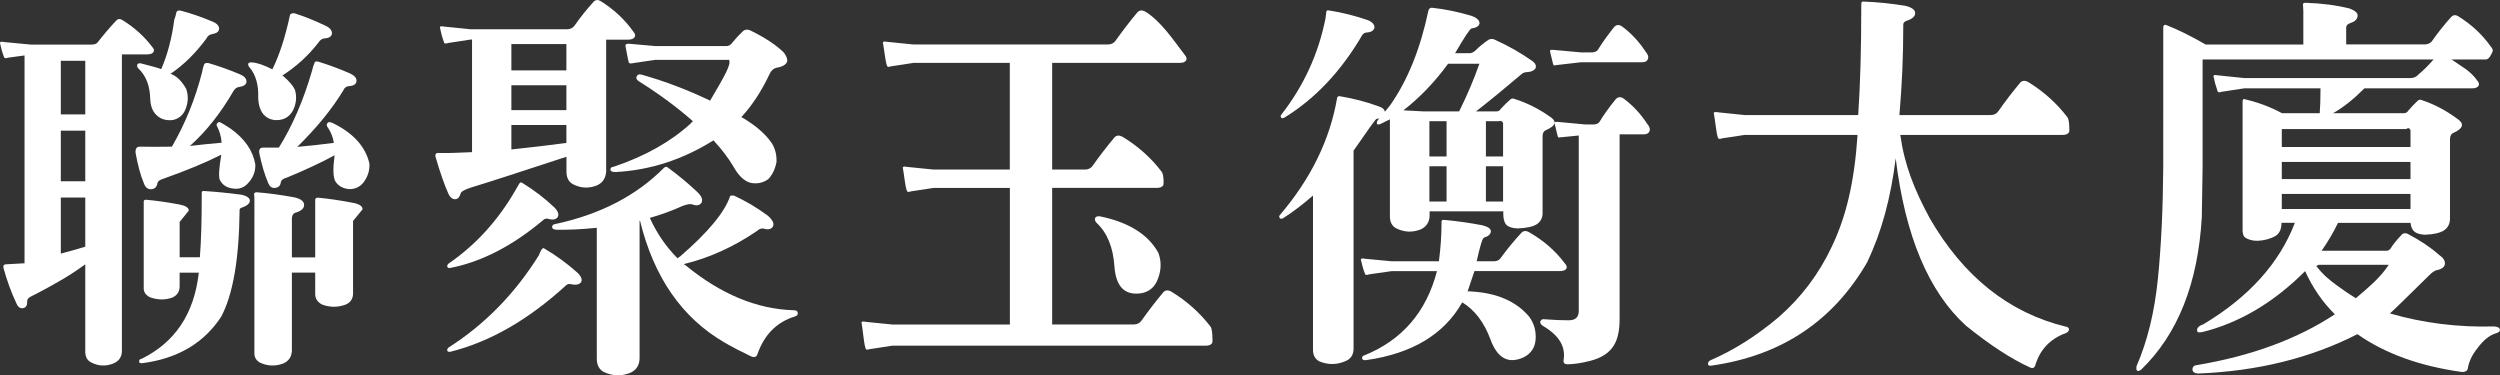 <?xml version="1.0" encoding="UTF-8"?>
<svg id="_圖層_2" data-name="圖層 2" xmlns="http://www.w3.org/2000/svg" width="349.45" height="52.43" viewBox="0 0 349.45 52.43">
  <rect x="0" y="0" width="349.45" height="52.43" fill="#333333" stroke="none"/>
  <g id="_圖層_1-2" data-name="圖層 1">
    <g>
      <path d="M3.43,7.75l-2.3,.31c-.35,.14-.55,.08-.59-.15-.22-.57-.39-1.19-.53-1.83-.07-.24,.12-.3,.59-.2l3.68,.35H12.82c.43,0,.71-.12,.86-.35,.82-1.05,1.67-2.05,2.56-3,.25-.27,.55-.29,.91-.05,1.64,1.02,3.01,2.25,4.11,3.71,.25,.27,.32,.51,.21,.71-.14,.24-.45,.35-.91,.35h-3.52V49.14c-.04,.81-.45,1.37-1.23,1.68-1.03,.41-2.05,.36-3.04-.15-.57-.27-.85-.78-.85-1.52v-12.2c-.93,.68-1.92,1.34-2.99,1.98-1.67,.98-3.22,1.83-4.65,2.54-.32,.17-.48,.37-.48,.61,.03,.54-.13,.87-.48,.97-.43,.13-.76-.07-1.01-.61-.75-1.59-1.35-3.25-1.82-4.98-.07-.3,.02-.47,.27-.51,1.64-.1,2.53-.15,2.67-.15V7.75Zm8.49,.75h-3.42v7.49h3.42v-7.49Zm0,9.76h-3.42v7.08h3.42v-7.08Zm0,16.22v-6.87h-3.42v7.84c1.17-.31,2.31-.63,3.42-.97m10.94-9.5c-.53,.14-.82,.36-.86,.66-.1,.51-.39,.78-.85,.81-.5,.04-.86-.27-1.07-.91-.43-1.02-.8-2.39-1.12-4.12-.07-.61,.12-.92,.59-.92,1.35,.03,2.84,.03,4.48,0,1.85-3.19,3.26-6.66,4.22-10.42,.07-.44,.16-.78,.27-1.02,.04-.2,.23-.29,.59-.25,1.42,.41,2.9,.93,4.43,1.58,.64,.27,.94,.63,.91,1.07-.03,.37-.39,.61-1.07,.71-.29,.03-.53,.22-.75,.56-1.78,3.08-3.81,5.64-6.08,7.67,1.42-.17,2.9-.32,4.43-.45-.07-.88-.29-1.64-.64-2.29-.1-.17-.09-.32,.06-.46,.11-.17,.27-.18,.48-.05,.21,.1,.66,.38,1.34,.82,1.99,1.42,3.15,3.1,3.47,5.03,.03,.95-.29,1.8-.96,2.54-.57,.68-1.3,.95-2.19,.81-.86-.1-1.46-.51-1.82-1.22-.18-.41-.11-1.58,.21-3.51-2.14,1.09-4.82,2.2-8.06,3.35m1.5-22.22c.14-.41,.23-.73,.27-.97,.04-.24,.23-.34,.59-.3,1.42,.37,2.9,.88,4.43,1.52,.67,.27,1,.63,.96,1.07-.04,.37-.37,.61-1.02,.71-.35,.07-.6,.27-.75,.61-1.53,2.07-3.2,3.71-5.02,4.93,.82,.27,1.55,.97,2.19,2.09,.32,.91,.3,1.85-.06,2.79-.32,.85-.92,1.38-1.81,1.58-.93,.1-1.67-.12-2.24-.66-.57-.51-.87-1.27-.91-2.29-.04-1.83-.59-3.25-1.66-4.27-.14-.14-.2-.31-.16-.51,.07-.17,.23-.24,.48-.2,1.6,.4,2.56,.68,2.88,.81,.89-2.06,1.49-4.37,1.82-6.91m.75,35.33v1.93c0,.75-.34,1.27-1.02,1.58-1,.37-2.05,.35-3.15-.05-.6-.3-.89-.76-.85-1.37v-12c0-.17,.11-.25,.32-.25,1.46,.13,3.01,.35,4.65,.66,.89,.17,1.33,.45,1.33,.86-.43,.54-.85,1.07-1.28,1.58v4.94h2.83c.18-2.44,.26-4.94,.26-9.01,0-.2,.11-.29,.32-.25,1.64,.1,3.37,.27,5.18,.51,.82,.17,1.23,.46,1.23,.87-.04,.37-.39,.68-1.07,.92-.28,.07-.41,.22-.37,.45-.07,6.78-.93,11.71-2.56,14.8-2.42,3.7-6.08,5.86-10.99,6.51-.29,.03-.45-.02-.48-.15-.04-.27,.07-.42,.32-.45,4.7-2.31,7.37-6.32,8.01-12.05h-2.67ZM40.53,2.11c.07-.2,.28-.29,.64-.25,1.39,.44,2.83,1.02,4.32,1.73,.64,.3,.94,.68,.91,1.12-.07,.41-.43,.63-1.07,.66-.32,.04-.59,.22-.8,.56-1.42,1.83-3.11,3.38-5.07,4.63,.07,.03,.12,.07,.16,.1,.82,.71,1.35,1.34,1.6,1.88,.28,.92,.21,1.85-.22,2.8-.43,.85-1.08,1.32-1.97,1.43-.89,.1-1.62-.15-2.19-.77-.46-.54-.71-1.32-.75-2.34,.07-1.8-.34-3.22-1.23-4.27-.14-.14-.19-.31-.16-.51,.11-.14,.28-.19,.54-.15,.67,.03,1.62,.35,2.83,.96,.99-2,1.81-4.52,2.46-7.57m.27,35.99v10.93c-.04,.85-.45,1.44-1.23,1.78-1.11,.41-2.19,.36-3.26-.15-.53-.3-.78-.78-.75-1.42V27.68c0-.2-.02-.37-.05-.51,0-.17,.11-.27,.32-.3,1.67,.13,3.44,.37,5.29,.71,.92,.2,1.39,.56,1.39,1.07,0,.48-.39,.83-1.17,1.07-.32,.07-.5,.33-.54,.76v5.5h3.26v-8.04c0-.21,.12-.31,.38-.31,1.51,.14,3.13,.38,4.85,.71,.93,.17,1.39,.47,1.39,.92-.46,.57-.91,1.12-1.33,1.62v10.12c0,.75-.34,1.27-1.02,1.57-1.1,.41-2.21,.41-3.31,0-.64-.34-.96-.83-.96-1.47v-3h-3.26Zm-.75-13.27c-.5,.14-.76,.35-.8,.66-.07,.47-.34,.73-.8,.76-.46,.07-.8-.2-1.01-.81-.43-.98-.82-2.3-1.18-3.96-.11-.58,.07-.86,.53-.86h2.19c1.89-3.02,3.44-6.61,4.65-10.78,.1-.44,.21-.78,.32-1.02,.04-.24,.23-.3,.59-.2,1.42,.44,2.88,.98,4.38,1.63,.64,.3,.94,.66,.91,1.07-.04,.44-.39,.68-1.07,.71-.35,.04-.61,.22-.75,.56-1.6,2.64-3.76,5.29-6.46,7.93,1.57-.13,3.28-.32,5.12-.56-.14-.85-.44-1.6-.91-2.24-.11-.2-.11-.37,0-.51,.11-.17,.29-.2,.53-.1l.16,.05c2.88,1.39,4.61,3.27,5.18,5.65,.07,.92-.18,1.78-.75,2.59-.53,.71-1.23,1.05-2.08,1.02-.86-.07-1.5-.43-1.92-1.07-.32-.57-.36-1.8-.11-3.66-1.78,.98-4.02,2.03-6.73,3.15" style="fill: #fff;"/>
      <path d="M65.99,5.53h-.21l-3.15,.48c-.35,.14-.55,.09-.59-.16-.22-.6-.39-1.25-.53-1.92-.07-.25,.12-.32,.59-.21l3.68,.37h13.56c.39-.03,.7-.18,.91-.43,.82-1.17,1.72-2.31,2.72-3.41,.28-.29,.61-.32,.96-.11,1.85,1.14,3.38,2.56,4.59,4.27,.25,.29,.32,.54,.21,.75-.14,.25-.45,.38-.91,.38h-3.09V23.99c-.07,.93-.5,1.57-1.28,1.92-1.14,.46-2.26,.41-3.36-.16-.6-.32-.91-.91-.91-1.76v-2.08c-6.69,2.2-11.1,3.63-13.24,4.27-1,.32-1.51,.61-1.55,.86-.14,.5-.37,.76-.7,.8-.39,.04-.71-.18-.96-.64-.6-1.32-1.22-3.1-1.87-5.34-.04-.35,.12-.51,.48-.48,.96,.03,2.51,0,4.64-.11V5.53Zm6.56,20.18c.14-.22,.29-.27,.43-.16,1.64,1,3.15,2.15,4.54,3.47,.5,.53,.64,.98,.43,1.33-.25,.36-.71,.43-1.39,.22-.25-.04-.44,.02-.59,.16-4.31,3.63-8.65,5.87-13.02,6.72-.25,.04-.39-.02-.43-.16-.03-.14,.02-.29,.16-.43,3.84-2.63,6.99-6.1,9.45-10.41,.14-.25,.28-.5,.43-.75m3.15,9.18c.14-.22,.28-.25,.43-.11,1.63,.96,3.16,2.08,4.59,3.36,.53,.53,.7,.98,.48,1.33-.25,.32-.71,.41-1.39,.27-.21-.07-.43-.04-.64,.1-5.27,4.84-10.67,7.95-16.23,9.34-.25,.04-.39-.02-.43-.16-.03-.14,.02-.28,.16-.42,5.09-3.24,9.3-7.55,12.65-12.92,.11-.29,.23-.55,.37-.8m3.47-28.71h-7.69v3.68h7.69v-3.68Zm0,5.76h-7.69v3.47h7.69v-3.47Zm0,8.06v-2.51h-7.69v3.42c2.74-.29,5.3-.59,7.69-.91m15.85,15.91c3.95-3.41,6.3-6.24,7.04-8.49,.11-.07,.28-.09,.53-.06,1.64,.75,3.2,1.67,4.7,2.78,.71,.61,.96,1.12,.75,1.55-.25,.39-.7,.48-1.34,.27-.32-.03-.61,.07-.85,.32-3.28,2.24-6.69,3.79-10.25,4.65,.03,.07,.11,.12,.21,.16,4.95,4.06,10,6.15,15.16,6.3,.32,0,.5,.1,.53,.32,.07,.25-.05,.43-.37,.54-2.56,.78-4.32,2.56-5.28,5.34-.14,.36-.45,.43-.91,.22-1.35-.64-2.58-1.28-3.68-1.92-5.94-3.45-9.87-9.13-11.8-17.02h-.06v19.27c-.03,.99-.5,1.67-1.39,2.03-1.21,.46-2.42,.41-3.63-.16-.64-.36-.96-.98-.96-1.87V31.84c-2.14,.22-4.02,.3-5.66,.27-.39-.03-.59-.16-.59-.37,0-.25,.16-.39,.48-.43,6.27-1.35,11.32-3.97,15.16-7.85,.22-.18,.39-.19,.53-.05,1.46,1.07,2.83,2.2,4.11,3.41,.64,.61,.84,1.12,.59,1.55-.28,.35-.69,.43-1.23,.21-.32-.11-.8-.03-1.44,.22-1.39,.64-2.9,1.19-4.54,1.66,.99,2.17,2.29,4.06,3.89,5.66,.07-.1,.16-.18,.27-.22m-8.97-11.85c-.43,0-.66-.1-.69-.32-.03-.25,.12-.39,.48-.43,4.34-1.46,7.92-3.47,10.73-6.03,.07-.11,.18-.22,.32-.32-2.17-1.92-4.7-3.79-7.58-5.6-.32-.22-.41-.45-.27-.69,.1-.25,.34-.32,.69-.22,3.28,.93,6.46,2.14,9.56,3.63,2.03-3.45,2.92-5,2.67-5.64,0-.07-.11-.09-.32-.06h-10.03l-2.93,.43c-.46,.11-.71,.09-.75-.05-.18-.6-.34-1.72-.48-2.36,0-.21,.18-.3,.53-.27l3.63,.32h9.87c.36,.04,.66-.12,.91-.48,.5-.6,.98-1.12,1.44-1.55,.32-.32,.71-.35,1.17-.11,1.96,.96,3.49,1.97,4.59,3.04,.35,.46,.51,.87,.48,1.23-.14,.46-.66,.77-1.55,.91-.39,.11-.69,.39-.91,.85-1.14,2.42-2.46,4.43-3.95,6.03,1.96,1.14,3.38,2.36,4.27,3.68,.46,.75,.68,1.62,.64,2.62-.21,1.03-.61,1.83-1.17,2.4-.78,.53-1.62,.69-2.51,.48-.85-.25-1.62-.98-2.3-2.19-.71-1.21-1.65-2.46-2.83-3.73-4.31,2.7-8.88,4.18-13.72,4.43" style="fill: #fff;"/>
      <path d="M141.15,26.27h-10.67l-3.15,.48c-.35,.14-.55,.09-.59-.16-.22-.6-.39-2.37-.53-3.05-.07-.25,.12-.32,.59-.21l3.68,.37h10.67V8.79h-13.45l-3.15,.48c-.36,.14-.55,.09-.59-.16-.21-.6-.39-2.37-.53-3.04-.07-.25,.12-.32,.59-.22l3.68,.37h27.17c.46,0,.82-.18,1.07-.54,.93-1.31,1.94-2.63,3.04-3.95,.29-.32,.66-.35,1.12-.1,2.17,1.32,4,4.08,5.5,6.04,.25,.29,.32,.53,.21,.75-.14,.25-.45,.37-.91,.37h-17.83v14.91h4.59c.46,0,.82-.18,1.07-.53,.92-1.31,1.94-2.63,3.04-3.95,.29-.32,.66-.35,1.12-.11,2.17,1.31,4.01,2.95,5.5,4.91,.25,.28,.32,1.66,.21,1.87-.14,.25-.44,.37-.91,.37h-14.62v19.09h11.42c.46,0,.82-.18,1.07-.54,.93-1.31,1.94-2.63,3.04-3.95,.29-.32,.66-.35,1.12-.1,2.17,1.32,4,2.96,5.5,4.91,.25,.29,.32,2.06,.22,2.27-.14,.25-.45,.38-.91,.38h-43.82l-3.15,.48c-.35,.14-.55,.09-.59-.16-.21-.6-.39-2.77-.53-3.44-.07-.25,.12-.32,.59-.21l3.69,.37h16.44V26.27Zm11.91,4.23c.11-.21,.32-.3,.64-.27,4.05,.82,6.8,2.53,8.22,5.12,.43,1.18,.41,2.37-.05,3.58-.39,1.11-1.12,1.78-2.19,2.03-2.39,.43-3.68-.8-3.9-3.68-.18-2.71-1.01-4.75-2.51-6.14-.18-.18-.25-.39-.21-.64" style="fill: #fff;"/>
      <path d="M179.32,30.53c-.25,.07-.39,.05-.43-.05-.11-.14-.11-.27,0-.41,4.34-5.08,7.01-10.54,8.01-16.37,.04-.2,.16-.29,.38-.25,1.88,.31,3.7,.78,5.44,1.42,.54,.17,.82,.43,.85,.76,.25-.3,.5-.61,.75-.92,2.46-3.52,4.23-7.93,5.34-13.22,.07-.27,.23-.41,.48-.41,1.85,.2,3.68,.58,5.5,1.12,.78,.27,1.17,.63,1.17,1.07-.07,.37-.44,.61-1.12,.71-.21,.03-.98,1.19-2.3,3.46h2.08c.28-.03,.55-.17,.8-.41,.53-.54,1.14-1.03,1.81-1.48,.32-.14,.6-.14,.86,0,1.89,.85,3.65,1.85,5.28,3,.39,.3,.54,.62,.43,.97-.21,.34-.61,.53-1.18,.56-.25,0-.48,.07-.69,.2-2.35,2-4.5,3.76-6.46,5.29h2.88c.25,0,.44-.12,.59-.36,.43-.48,.87-.92,1.34-1.32,.14-.14,.34-.15,.59-.05,1.71,.54,3.31,1.34,4.81,2.39,1.14,.68,1.01,1.32-.37,1.93-.36,.14-.54,.42-.54,.86v10.88c-.03,.64-.32,1.13-.85,1.47-.57,.34-1.46,.52-2.67,.56-.75-.03-1.28-.22-1.6-.56-.25-.34-.37-.83-.37-1.47v-.36h-10.3v.71c-.07,.88-.5,1.49-1.28,1.83-1.14,.44-2.26,.39-3.36-.15-.6-.3-.91-.87-.91-1.68v-13.57c-.46,.24-.91,.46-1.34,.66-.28,.1-.45,.08-.48-.05-.03-.2,.02-.37,.16-.51,.04-.1,.11-.17,.21-.2-.25,0-.39,.02-.43,.05-.1,0-1.17,1.48-3.2,4.43v27.66c0,.88-.39,1.48-1.18,1.78-1.21,.51-2.42,.51-3.63,0-.61-.34-.89-.92-.86-1.73V27.33c-1.39,1.22-2.79,2.29-4.22,3.2m6.08-28.83c0-.2,.11-.29,.32-.25,1.92,.3,3.75,.76,5.5,1.37,.64,.27,.94,.63,.91,1.07-.11,.41-.5,.63-1.17,.66-.22,.04-.39,.15-.54,.36-2.95,5.05-6.58,8.9-10.89,11.54-.25,.1-.39,.1-.43,0-.11-.13-.11-.27,0-.41,3.13-4,5.2-8.49,6.19-13.48,.04-.23,.07-.52,.11-.86m5.55,48.65c-.32,0-.5-.07-.54-.2-.03-.27,.06-.43,.27-.46,5.3-2.13,8.7-6.07,10.19-11.79h-6.35l-3.15,.45c-.35,.14-.55,.09-.59-.15-.22-.57-.39-1.18-.53-1.83-.07-.23,.12-.3,.59-.2l3.68,.35h6.62c.25-1.86,.37-3.71,.37-5.54,0-.17,.11-.25,.32-.25,1.85,.17,3.65,.43,5.39,.76,.78,.2,1.18,.48,1.18,.82,0,.41-.32,.71-.96,.91-.21,.07-.55,1.17-1.02,3.3h2.4c.42,0,.75-.15,.96-.46,.86-1.19,1.82-2.36,2.88-3.51,.29-.3,.64-.34,1.07-.1,2.03,1.15,3.7,2.61,5.02,4.37,.25,.27,.32,.51,.22,.71-.14,.24-.44,.36-.91,.36h-11.95c-.22,.68-.54,1.62-.96,2.85,.18-.04,.34-.04,.48,0,3.6,.2,6.3,1.37,8.11,3.5,.71,.95,1.02,2.05,.91,3.31-.11,1.08-.66,1.88-1.65,2.39-2.14,.98-3.68,.15-4.65-2.49-.89-2.41-2.21-4.13-3.95-5.19-2.53,4.48-7.01,7.17-13.45,8.08m13.02-34.77c1.14-2.3,2.08-4.52,2.83-6.66h-4.38c-1.82,2.51-3.9,4.68-6.24,6.51l2.83,.15h4.96Zm-1.76,1.37h-2.4v4.93h2.4v-4.93Zm0,6.3h-2.4v4.93h2.4v-4.93Zm5.5-1.37h2.4v-4.68c-.14-.27-.34-.36-.59-.25h-1.81v4.93Zm2.4,1.37h-2.4v4.93h2.4v-4.93Zm8.06-4.07c-.25,.1-.39,.05-.43-.15-.14-.58-.29-1.17-.43-1.78-.04-.17,.12-.24,.48-.2l3.85,.36h1.17c.39-.03,.66-.17,.8-.4,.53-.88,1.24-1.88,2.14-3,.35-.48,.76-.54,1.23-.21,1.24,.92,2.35,2.1,3.31,3.56,.32,.37,.41,.71,.27,1.02-.11,.27-.37,.41-.8,.41h-3.36v25.83c0,1.59-.27,2.81-.8,3.66-.61,1.02-1.67,1.73-3.2,2.14-1.28,.34-2.4,.51-3.36,.51-.35-.03-.51-.2-.48-.51,.35-1.9-.59-3.51-2.83-4.83-.29-.17-.43-.37-.43-.61,.11-.27,.29-.39,.53-.35,1.28,.1,2.4,.15,3.36,.15,1,.03,1.5-.4,1.5-1.32V18.94l-2.51,.25Zm2.83-11.85h1.6c.39-.03,.66-.17,.8-.41,.53-.88,1.25-1.88,2.13-3,.35-.48,.76-.54,1.23-.2,1.25,.92,2.35,2.1,3.31,3.56,.32,.37,.41,.71,.27,1.02-.11,.27-.37,.41-.8,.41h-8.54l-3.47,.4c-.25,.1-.39,.05-.43-.15-.14-.58-.29-1.17-.43-1.78-.04-.17,.12-.24,.48-.2l3.84,.35Z" style="fill: #fff;"/>
      <path d="M261.05,36.56c-4.77,8.3-12.03,13.15-21.78,14.54-.32,.07-.5,0-.53-.21,0-.25,.12-.43,.37-.54,3.24-1.4,6.41-3.4,9.5-6.01,3.17-2.76,5.66-6.07,7.47-9.93,1.92-4.04,3.11-8.75,3.57-15.55h-15.8l-3.15,.48c-.35,.14-.55,.09-.59-.16-.21-.61-.39-2.58-.54-3.26-.07-.25,.13-.32,.59-.22l3.68,.38h15.9c.29-4.33,.43-9.1,.43-15.54,0-.25,.11-.36,.32-.32,1.92,.07,3.86,.27,5.82,.59,.92,.22,1.39,.56,1.39,1.02s-.39,.82-1.18,1.07c-.32,.11-.48,.29-.48,.54,0,4.55-.18,8.35-.54,12.64h12.76c.46,0,.82-.18,1.07-.54,.93-1.33,1.94-2.65,3.04-3.97,.28-.32,.66-.36,1.12-.11,2.17,1.33,4,2.97,5.5,4.94,.25,.29,.32,1.87,.22,2.08-.14,.25-.45,.38-.91,.38h-22.68c.6,4.26,1.97,7.66,4.11,11.63,4.73,8.19,11.1,13.26,19.11,15.19,.21,.04,.34,.16,.37,.38-.04,.22-.18,.38-.43,.49-2.24,.82-3.68,2.36-4.32,4.61-.14,.28-.37,.36-.69,.21-2.67-1.22-5.66-3.17-8.97-5.85-5.23-4.76-8.5-12.56-9.82-23.4-.68,5.55-1.99,10.36-3.95,14.44" style="fill: #fff;"/>
      <path d="M307.76,46.41c-.39,.11-.61,.05-.64-.16-.07-.39,.21-.7,.85-.91,6.37-3.81,10.64-8.54,12.81-14.2h-1.87c0,.86-.27,1.46-.8,1.82-.75,.43-1.6,.66-2.56,.7-.71,0-1.3-.16-1.76-.48-.25-.21-.35-.66-.32-1.33V14.28c0-.32,.07-.46,.21-.43,1.89,.43,3.65,1.08,5.29,1.97h5.28c.07-.82,.11-1.97,.11-3.47h-10.67l-3.15,.48c-.35,.14-.55,.09-.59-.16-.22-.61-.39-1.25-.53-1.92-.07-.25,.12-.32,.59-.22l3.68,.38h23.38c.39-.04,.69-.18,.91-.43,.89-.76,1.4-1.28,2.19-2.17h-32.29v15.03c-.04,2.63-.07,4.96-.11,6.99-.53,9.29-3.36,16.4-8.49,21.35-.25,.18-.44,.21-.59,.11-.07-.14-.09-.34-.05-.59,1.53-3.52,2.53-7.6,2.99-12.23,.46-4.52,.71-9.73,.75-15.64V4.04c-.04-.46,.11-.64,.42-.54,1.64,.64,3.47,1.55,5.5,2.72h13.66V1.52c0-.25-.02-.55-.05-.91,0-.14,.12-.22,.38-.22,2.24,.07,4.29,.34,6.14,.8,.75,.29,1.12,.61,1.12,.96,0,.5-.34,.86-1.01,1.07-.43,.14-.62,.39-.59,.75v2.24h11.05c.39-.03,.7-.17,.91-.42,.82-1.18,1.72-2.31,2.72-3.42,.28-.29,.6-.32,.96-.11,1.85,1.14,3.38,2.56,4.59,4.27,.25,.28,.32,.53,.21,.75-.14,.25-.44,1.03-.91,1.03h-4.81c1.39,.99,2.58,1.53,3.58,2.92,.25,.29,.32,.53,.21,.75-.14,.25-.45,.37-.91,.37h-15.05c-1.53,1.53-2.99,2.69-4.38,3.47h9.93c.25,0,.45-.13,.59-.37,.43-.5,.87-.96,1.33-1.39,.14-.14,.34-.16,.59-.05,1.71,.57,3.31,1.41,4.8,2.51,1.14,.71,1.02,1.39-.37,2.03-.36,.14-.53,.45-.53,.91v11.21c-.04,.67-.32,1.19-.86,1.55-.57,.35-1.46,.55-2.67,.59-.75-.03-1.28-.23-1.6-.59-.22-.29-.34-.64-.38-1.07h-10.14c-.68,1.39-1.44,2.69-2.3,3.9h9.18c.28-.07,.5-.27,.64-.59,.42-.6,.92-1.19,1.49-1.76,.25-.14,.5-.14,.75,0,1.71,.89,3.17,1.87,4.38,2.94,.57,.39,.83,.8,.8,1.23-.04,.46-.45,.77-1.23,.91-.28,.1-.61,.34-.96,.69-3.24,3.2-5.07,4.98-5.5,5.34,4.66,1.35,9.52,1.96,14.57,1.82,.5,.03,.76,.18,.8,.43,.04,.25-.16,.43-.59,.54-.89,.29-1.72,.96-2.51,2.03-.78,.96-1.25,1.94-1.39,2.93-.11,.32-.39,.46-.85,.43-5.87-.82-10.73-2.58-14.57-5.28-6.55,3.34-13.98,5.18-22.31,5.5-.46-.04-.71-.21-.75-.54,0-.39,.22-.61,.64-.64,7.61-1.28,14.04-3.65,19.27-7.1-1.71-1.67-3.09-3.69-4.16-6.03-4.41,4.41-9.23,7.26-14.46,8.54m29.19-25.89v-2.35c-.14-.32-.34-.37-.59-.16h-17.4v2.51h17.98Zm0,2.08h-17.99v2.4h17.99v-2.4Zm0,4.48h-17.99v2.1h17.99v-2.1Zm-7.63,14.57c1.85-1.6,3.38-2.82,4.59-4.67h-9.77l-.37,.16c1,1.28,1.72,1.86,2.93,2.75,.86,.64,1.73,1.23,2.62,1.76" style="fill: #fff;"/>
    </g>
  </g>
</svg>